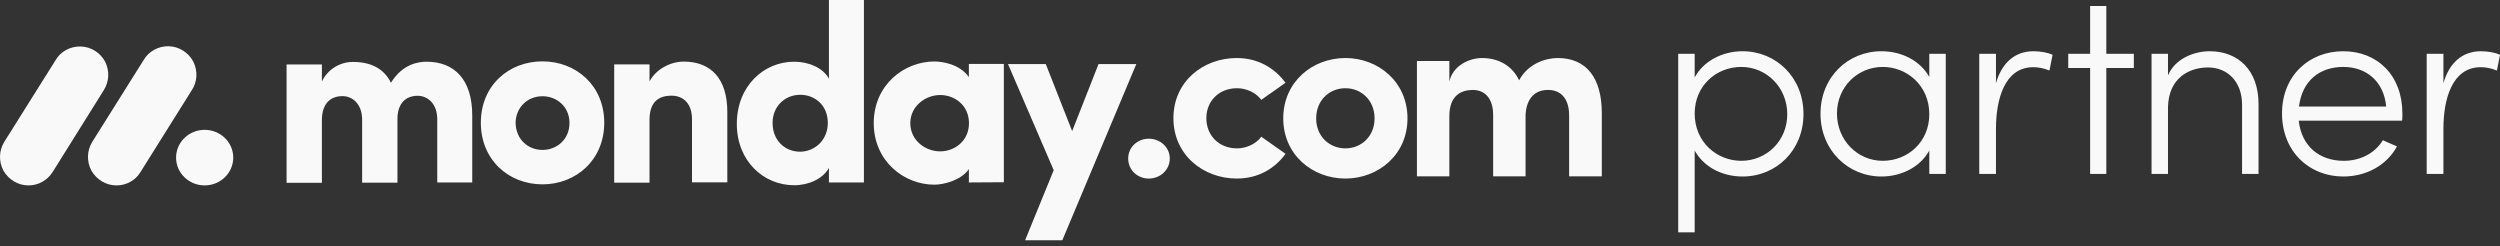 <svg width="203" height="20" viewBox="0 0 203 20" fill="none" xmlns="http://www.w3.org/2000/svg">
<rect x="0" y="0" width="203" height="20" fill="#333333" stroke="none"/>
<path d="M141.492 4.161C139.863 4.161 138.318 4.955 137.608 6.292V4.37H136.271V18.864H137.608V12.223C138.339 13.559 139.842 14.332 141.492 14.332C144.228 14.332 146.442 12.223 146.442 9.257C146.442 6.292 144.228 4.161 141.492 4.161ZM141.388 13.058C139.445 13.058 137.608 11.575 137.608 9.215C137.608 6.96 139.362 5.435 141.388 5.435C143.455 5.435 145.126 7.106 145.126 9.278C145.126 11.429 143.455 13.058 141.388 13.058ZM156.659 4.37V6.25C155.928 4.934 154.425 4.161 152.775 4.161C150.039 4.161 147.825 6.271 147.825 9.236C147.825 12.202 150.06 14.332 152.775 14.332C154.404 14.332 155.928 13.559 156.659 12.223V14.123H157.996V4.37H156.659ZM152.879 13.058C150.833 13.058 149.162 11.387 149.162 9.215C149.162 7.064 150.833 5.435 152.879 5.435C154.822 5.435 156.659 6.918 156.659 9.278C156.659 11.534 154.905 13.058 152.879 13.058ZM165.123 4.161C163.598 4.161 162.554 5.101 162.073 6.751V4.37H160.716V14.123H162.073V10.448C162.073 8.046 162.783 5.456 165.102 5.456C165.457 5.456 165.916 5.519 166.417 5.728L166.668 4.454C166.292 4.266 165.666 4.161 165.123 4.161ZM173.268 4.37H171.033V0.486H169.718V4.37H167.942V5.519H169.718V14.123H171.033V5.519H173.268V4.37ZM179.424 4.161C178.213 4.161 176.626 4.725 176.041 6.124V4.37H174.705V14.123H176.041V8.714C176.083 6.354 177.733 5.477 179.299 5.477C180.865 5.477 182.056 6.626 182.056 8.505V14.123H183.393V8.443C183.393 5.749 181.784 4.161 179.424 4.161ZM195.074 9.215C195.074 6.124 193.048 4.161 190.27 4.161C187.514 4.161 185.3 6.124 185.3 9.215C185.3 12.306 187.514 14.332 190.27 14.332C192.108 14.332 193.779 13.455 194.636 11.889L193.486 11.387C192.839 12.453 191.649 13.058 190.312 13.058C188.349 13.058 186.887 11.889 186.657 9.8H195.053C195.074 9.612 195.074 9.403 195.074 9.215ZM186.678 8.652C186.929 6.563 188.349 5.435 190.27 5.435C192.171 5.435 193.571 6.626 193.758 8.652H186.678ZM201.455 4.161C199.93 4.161 198.887 5.101 198.406 6.751V4.37H197.048V14.123H198.406V10.448C198.406 8.046 199.116 5.456 201.435 5.456C201.79 5.456 202.25 5.519 202.749 5.728L203 4.454C202.626 4.266 201.999 4.161 201.455 4.161Z" fill="#F9F9F9"/>
<path d="M2.312 15.055C1.475 15.055 0.705 14.594 0.282 13.861C-0.113 13.128 -0.094 12.235 0.347 11.52L4.502 4.903C4.916 4.17 5.715 3.756 6.551 3.775C7.388 3.794 8.14 4.273 8.535 5.006C8.911 5.758 8.873 6.632 8.412 7.347L4.277 13.964C3.844 14.65 3.111 15.055 2.312 15.055Z" fill="#F9F9F9"/>
<path d="M9.456 15.055C8.619 15.055 7.848 14.594 7.425 13.861C7.031 13.128 7.049 12.235 7.491 11.52L11.646 4.903C12.06 4.17 12.858 3.737 13.695 3.756C14.532 3.775 15.303 4.254 15.697 5.006C16.073 5.758 16.036 6.661 15.547 7.366L11.411 13.964C11.007 14.65 10.255 15.055 9.456 15.055Z" fill="#F9F9F9"/>
<path d="M16.618 15.054C17.901 15.054 18.94 14.044 18.94 12.798C18.94 11.553 17.901 10.543 16.618 10.543C15.336 10.543 14.297 11.553 14.297 12.798C14.297 14.044 15.336 15.054 16.618 15.054Z" fill="#F9F9F9"/>
<path d="M93.277 14.498C94.201 14.498 94.985 13.815 94.985 12.87C94.985 11.946 94.201 11.263 93.277 11.263C92.372 11.263 91.609 11.946 91.609 12.87C91.609 13.815 92.372 14.498 93.277 14.498ZM100.426 14.498C102.134 14.498 103.501 13.714 104.385 12.489L102.416 11.102C101.994 11.685 101.21 12.047 100.446 12.047C98.959 12.047 97.955 10.982 97.955 9.595C97.955 8.229 98.959 7.164 100.446 7.164C101.21 7.164 101.994 7.525 102.416 8.108L104.385 6.721C103.501 5.516 102.134 4.712 100.426 4.712C97.693 4.712 95.282 6.621 95.282 9.595C95.282 12.569 97.693 14.498 100.426 14.498ZM109.244 14.498C111.916 14.498 114.288 12.569 114.288 9.615C114.288 6.641 111.916 4.712 109.244 4.712C106.571 4.712 104.2 6.641 104.2 9.615C104.2 12.569 106.571 14.498 109.244 14.498ZM109.244 12.047C107.938 12.047 106.873 11.062 106.873 9.615C106.873 8.148 107.938 7.164 109.244 7.164C110.55 7.164 111.615 8.148 111.615 9.615C111.615 11.062 110.55 12.047 109.244 12.047ZM126.489 4.712C125.524 4.712 124.077 5.154 123.354 6.52C122.811 5.375 121.726 4.712 120.34 4.712C119.295 4.712 117.968 5.335 117.687 6.621V4.953H115.055V14.317H117.687V9.434C117.687 7.746 118.652 7.304 119.596 7.304C120.48 7.304 121.244 7.887 121.244 9.354V14.317H123.876V9.354C123.937 7.947 124.68 7.284 125.725 7.304C126.649 7.304 127.413 7.907 127.413 9.374V14.317H130.066V9.173C130.066 6.36 128.84 4.712 126.489 4.712Z" fill="#F9F9F9"/>
<path fill-rule="evenodd" clip-rule="evenodd" d="M92.269 5.201H89.201L87.059 10.645L84.917 5.201H81.849L85.561 13.82L83.238 19.509H86.26L92.269 5.201ZM73.916 10.003C73.916 11.387 75.124 12.291 76.34 12.291C77.511 12.291 78.681 11.45 78.681 10.003C78.681 8.556 77.529 7.715 76.34 7.715C75.151 7.715 73.916 8.619 73.916 10.003ZM78.672 14.815V13.729C78.046 14.652 76.612 14.996 75.868 14.996C73.408 14.996 70.948 13.087 70.948 9.994C70.948 6.901 73.408 4.993 75.868 4.993C76.494 4.993 77.928 5.191 78.672 6.259V5.192H81.513V14.797L78.672 14.815ZM70.15 14.815H67.309V13.63C66.828 14.516 65.675 15.041 64.486 15.041C62.008 15.041 59.83 13.087 59.83 10.057C59.83 6.982 62.026 5.011 64.486 5.011C65.675 5.011 66.846 5.517 67.309 6.394V0H70.15V14.815ZM67.218 9.985C67.218 8.538 66.165 7.697 64.976 7.697C63.769 7.697 62.734 8.601 62.734 9.985C62.734 11.414 63.742 12.319 64.976 12.319C66.192 12.3 67.218 11.351 67.218 9.985ZM52.741 9.723C52.741 8.258 53.503 7.769 54.52 7.769C55.491 7.769 56.19 8.411 56.19 9.678V14.806H59.058V9.081C59.058 6.349 57.688 5.002 55.527 5.002C54.402 5.002 53.249 5.644 52.741 6.611V5.228H49.873V14.833H52.741V9.723ZM44.046 14.969C41.323 14.969 39.044 12.997 39.044 9.967C39.044 6.928 41.323 4.983 44.046 4.983C46.769 4.983 49.065 6.937 49.065 9.967C49.065 12.997 46.769 14.969 44.046 14.969ZM44.046 12.174C45.235 12.174 46.242 11.306 46.242 9.985C46.242 8.701 45.253 7.814 44.046 7.814C43.465 7.814 42.893 8.031 42.494 8.438C42.094 8.836 41.867 9.406 41.867 9.985C41.895 11.315 42.875 12.174 44.046 12.174ZM33.907 7.778C34.751 7.778 35.505 8.438 35.505 9.687V14.815H38.346V9.37C38.346 6.476 36.911 5.011 34.633 5.011C33.944 5.011 32.673 5.21 31.747 6.72C31.202 5.617 30.177 5.029 28.661 5.029C27.59 5.029 26.601 5.635 26.138 6.621V5.237H23.27V14.842H26.138V9.759C26.138 8.294 26.945 7.805 27.808 7.805C28.634 7.805 29.378 8.447 29.405 9.65V14.833H32.273V9.75C32.246 8.339 32.999 7.778 33.907 7.778Z" fill="#F9F9F9"/>
</svg>
